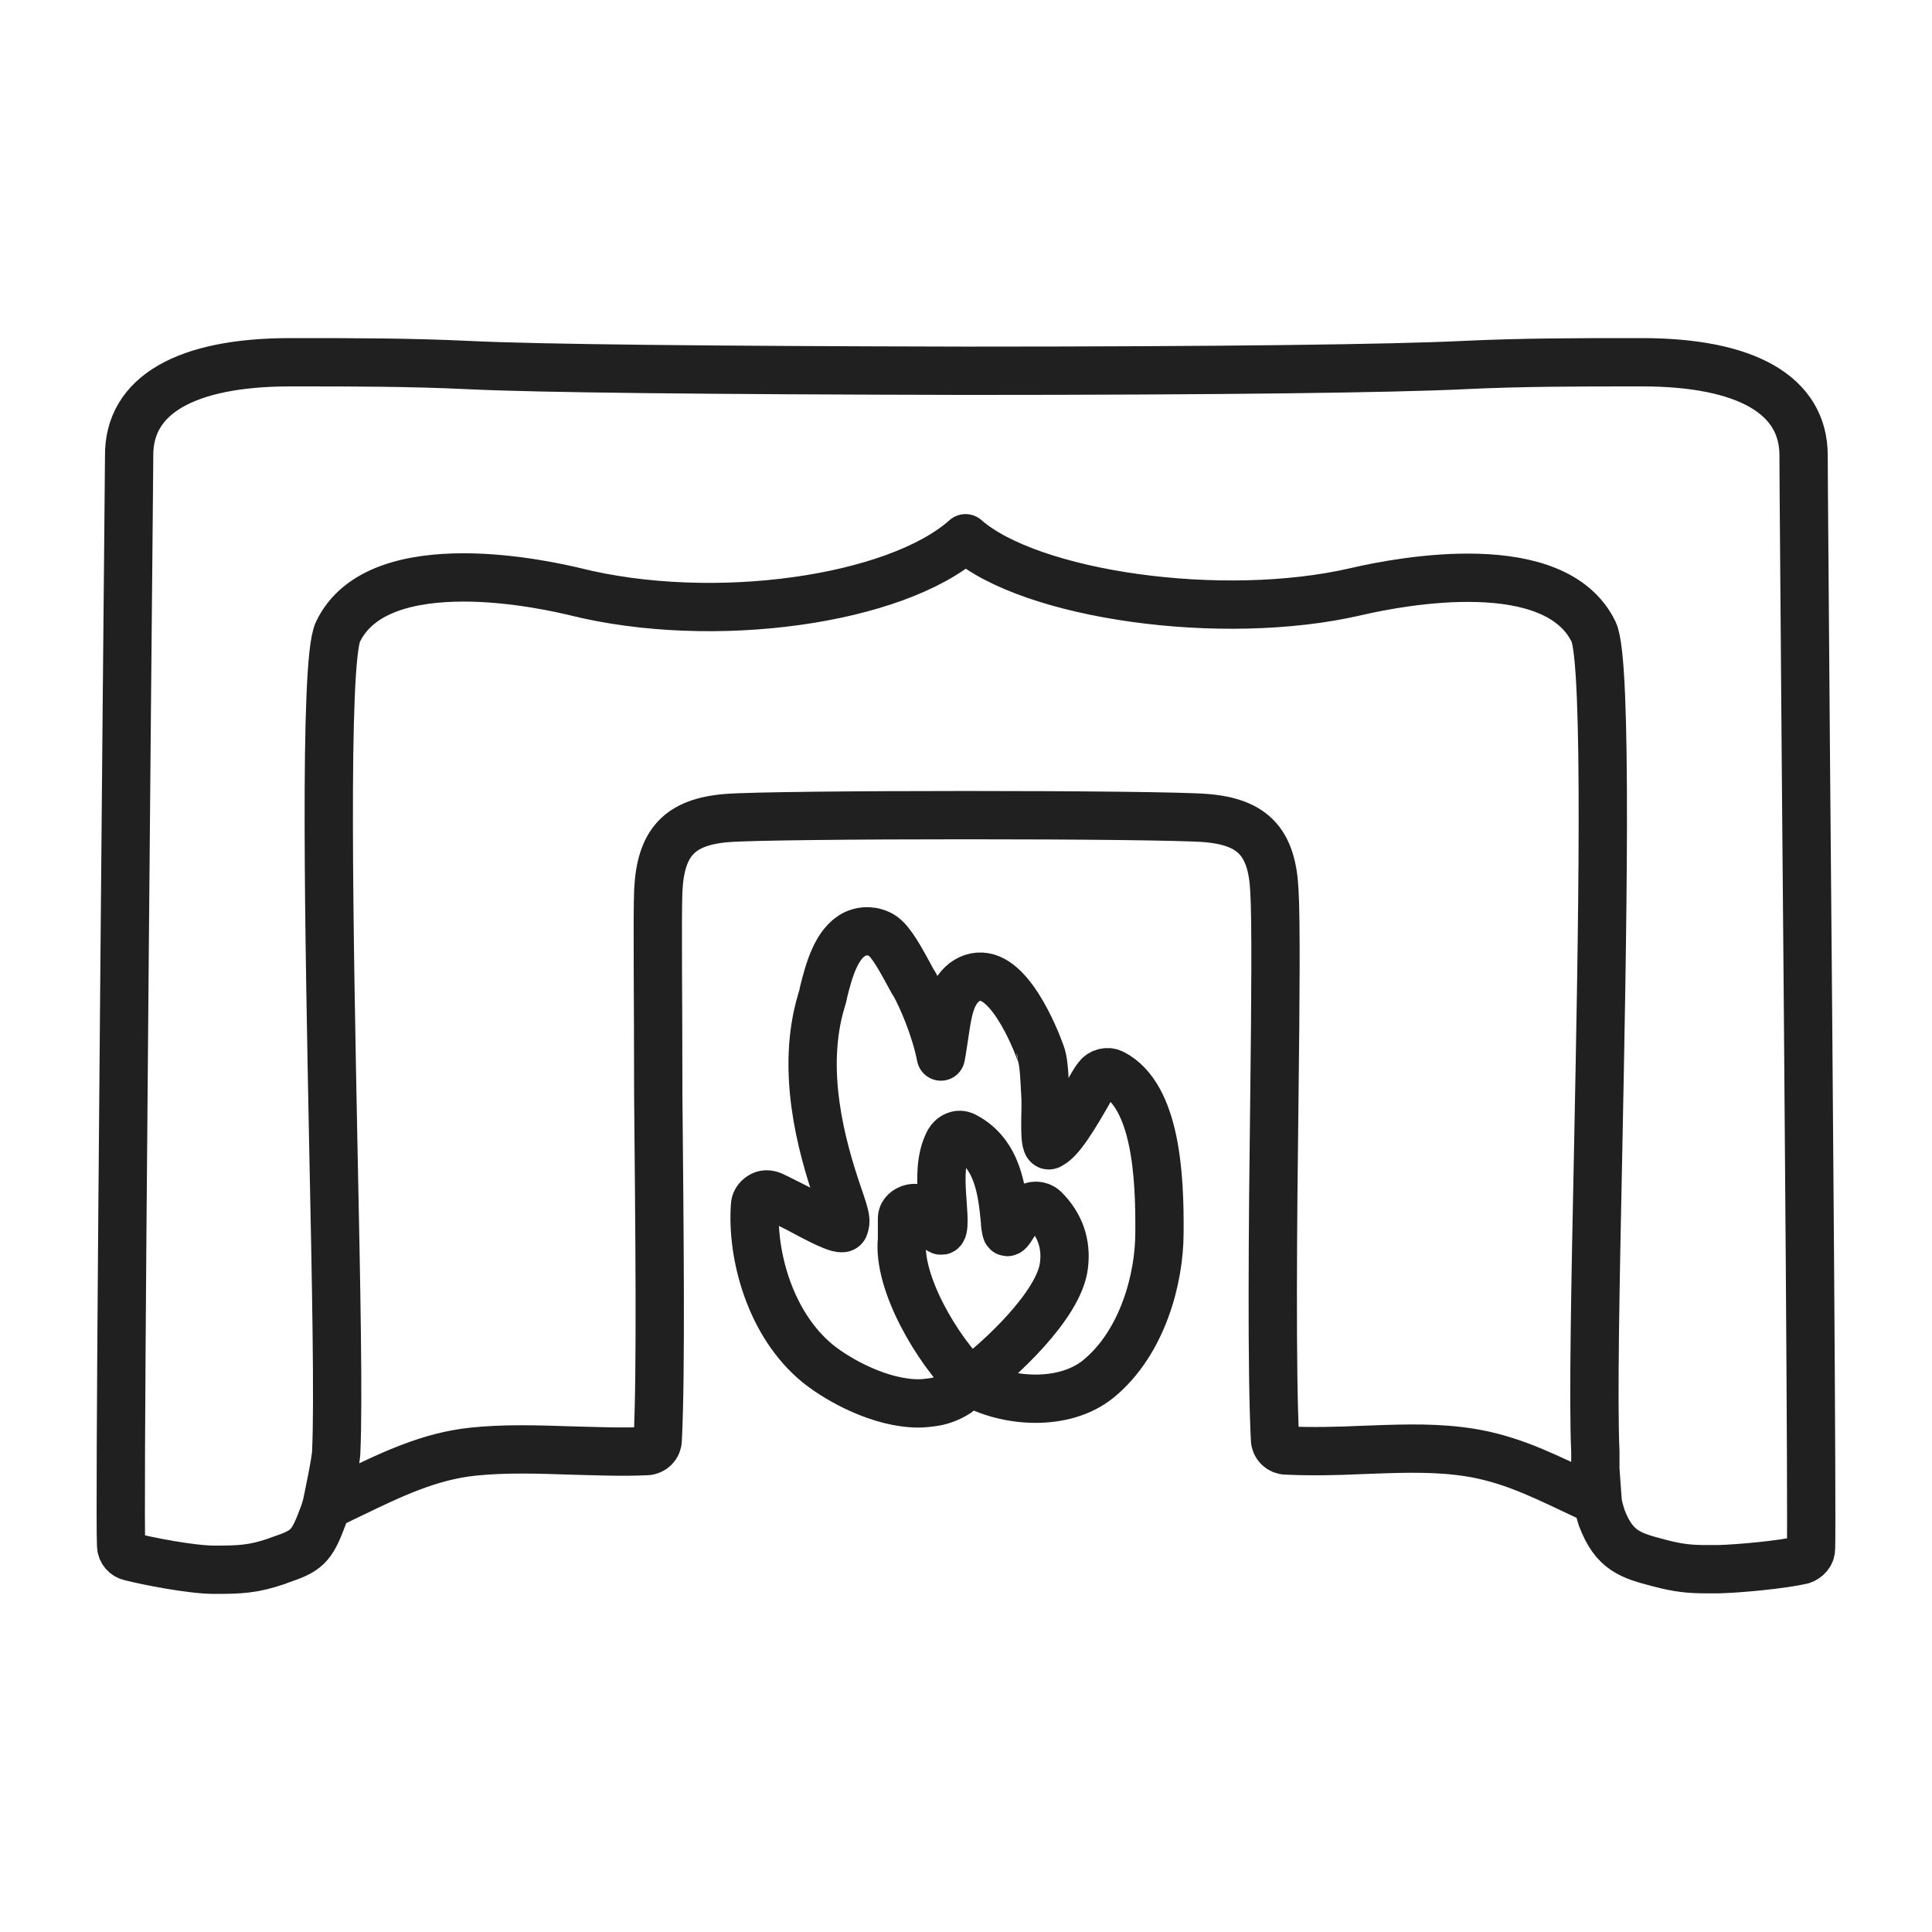<svg xmlns="http://www.w3.org/2000/svg" width="32" height="32" viewBox="0 0 32 32" fill="none">
  <path d="M26.462 24.862C26.471 24.956 26.5 25.041 26.528 25.135C26.737 25.69 27.012 25.765 27.476 25.887C27.798 25.972 27.978 25.991 28.281 25.991H28.291C28.338 25.991 28.395 25.991 28.461 25.991C28.831 25.981 29.513 25.915 29.845 25.84C29.93 25.812 29.996 25.737 29.996 25.652C30.015 25.163 29.958 17.895 29.911 12.591C29.892 9.996 29.873 7.946 29.873 7.542C29.873 6.545 28.926 6 27.192 6H27.135C26.14 6 25.211 6 24.235 6.047C23.07 6.103 20.303 6.141 16.001 6.141C11.699 6.132 8.933 6.103 7.767 6.047C6.791 6 5.853 6 4.868 6H4.811C3.077 6 2.129 6.545 2.139 7.551C2.139 7.796 2.12 9.451 2.101 11.661C2.054 17.001 1.978 25.088 2.006 25.596C2.006 25.69 2.073 25.765 2.158 25.784C2.452 25.859 3.172 26 3.551 26C3.977 26 4.195 25.991 4.583 25.859L4.631 25.84C5.076 25.69 5.161 25.624 5.342 25.135C5.37 25.069 5.389 25.003 5.408 24.938M26.462 24.862C26.339 24.806 26.206 24.74 26.083 24.684C25.448 24.383 24.898 24.119 24.178 24.035C23.638 23.969 23.089 23.997 22.549 24.016C22.141 24.035 21.715 24.044 21.307 24.025C21.203 24.025 21.118 23.941 21.118 23.837C21.061 22.728 21.08 20.302 21.108 18.158C21.127 16.578 21.137 15.224 21.108 14.754C21.07 13.955 20.758 13.616 19.981 13.55C19.204 13.485 12.808 13.485 12.031 13.55C11.254 13.616 10.941 13.955 10.903 14.754C10.885 15.224 10.903 16.578 10.903 18.139C10.922 20.292 10.951 22.737 10.894 23.847C10.894 23.95 10.809 24.035 10.704 24.035C10.297 24.054 9.871 24.035 9.463 24.025C8.923 24.007 8.364 23.988 7.834 24.044C7.113 24.119 6.488 24.42 5.825 24.74C5.692 24.806 5.55 24.872 5.408 24.938M26.462 24.862L26.424 24.336C26.424 24.242 26.424 24.148 26.424 24.044C26.386 23.217 26.424 21.28 26.471 19.032C26.538 15.629 26.633 10.965 26.396 10.466C25.761 9.15 23.231 9.62 22.463 9.799C20.237 10.316 17.062 9.855 15.992 8.915C14.845 9.94 11.813 10.372 9.52 9.799C9.359 9.761 8.535 9.564 7.682 9.564C6.829 9.564 5.938 9.752 5.597 10.466C5.36 10.965 5.455 15.619 5.522 19.032C5.569 21.28 5.607 23.217 5.569 24.044C5.569 24.176 5.436 24.806 5.408 24.938M16.068 22.888C16.665 23.235 17.622 23.301 18.19 22.841C18.929 22.239 19.204 21.167 19.204 20.424C19.213 19.474 19.147 18.158 18.436 17.782C18.351 17.735 18.237 17.763 18.181 17.838C18.143 17.885 18.086 17.979 18.02 18.102C17.631 18.788 17.493 18.909 17.385 18.967C17.276 19.024 17.328 18.431 17.318 18.196C17.299 17.838 17.29 17.613 17.252 17.49C17.252 17.481 16.863 16.343 16.352 16.193C16.219 16.155 16.087 16.183 15.973 16.268C15.745 16.447 15.698 16.766 15.651 17.077C15.632 17.199 15.603 17.406 15.584 17.5C15.49 17.02 15.262 16.503 15.149 16.306C15.13 16.277 15.101 16.23 15.073 16.174C14.845 15.751 14.713 15.535 14.561 15.469C14.39 15.393 14.248 15.431 14.163 15.469C13.85 15.619 13.727 16.089 13.642 16.428C13.632 16.494 13.614 16.541 13.604 16.578C13.263 17.716 13.595 18.957 13.879 19.785C14.021 20.198 14.016 20.217 13.983 20.321C13.95 20.424 13.443 20.133 13.206 20.01C13.054 19.935 12.912 19.86 12.789 19.803C12.723 19.775 12.656 19.775 12.6 19.813C12.543 19.851 12.505 19.907 12.505 19.973C12.448 20.781 12.751 21.938 13.547 22.587C13.898 22.869 14.589 23.245 15.215 23.245C15.291 23.245 15.366 23.235 15.442 23.226C15.698 23.189 15.906 23.066 16.068 22.888ZM16.068 22.888C15.518 22.352 14.864 21.242 14.94 20.527C14.94 20.48 14.94 20.433 14.94 20.387C14.94 20.321 14.94 20.245 14.94 20.18C14.94 20.114 14.987 20.057 15.054 20.029C15.111 20.001 15.186 20.001 15.243 20.029C15.376 20.104 15.556 20.433 15.603 20.377C15.651 20.321 15.613 19.982 15.603 19.803C15.584 19.503 15.575 19.183 15.717 18.91C15.745 18.863 15.783 18.826 15.84 18.807C15.887 18.788 15.944 18.797 15.992 18.826C16.532 19.117 16.598 19.728 16.646 20.227C16.646 20.283 16.655 20.33 16.665 20.377C16.686 20.484 16.778 20.274 16.835 20.208C16.901 20.142 16.958 20.076 17.025 20.02C17.1 19.954 17.224 19.954 17.299 20.029C17.555 20.283 17.669 20.603 17.622 20.96C17.546 21.618 16.541 22.54 16.068 22.888Z" stroke="#202020" stroke-width="0.8" stroke-linecap="round" stroke-linejoin="round"/>
</svg>
